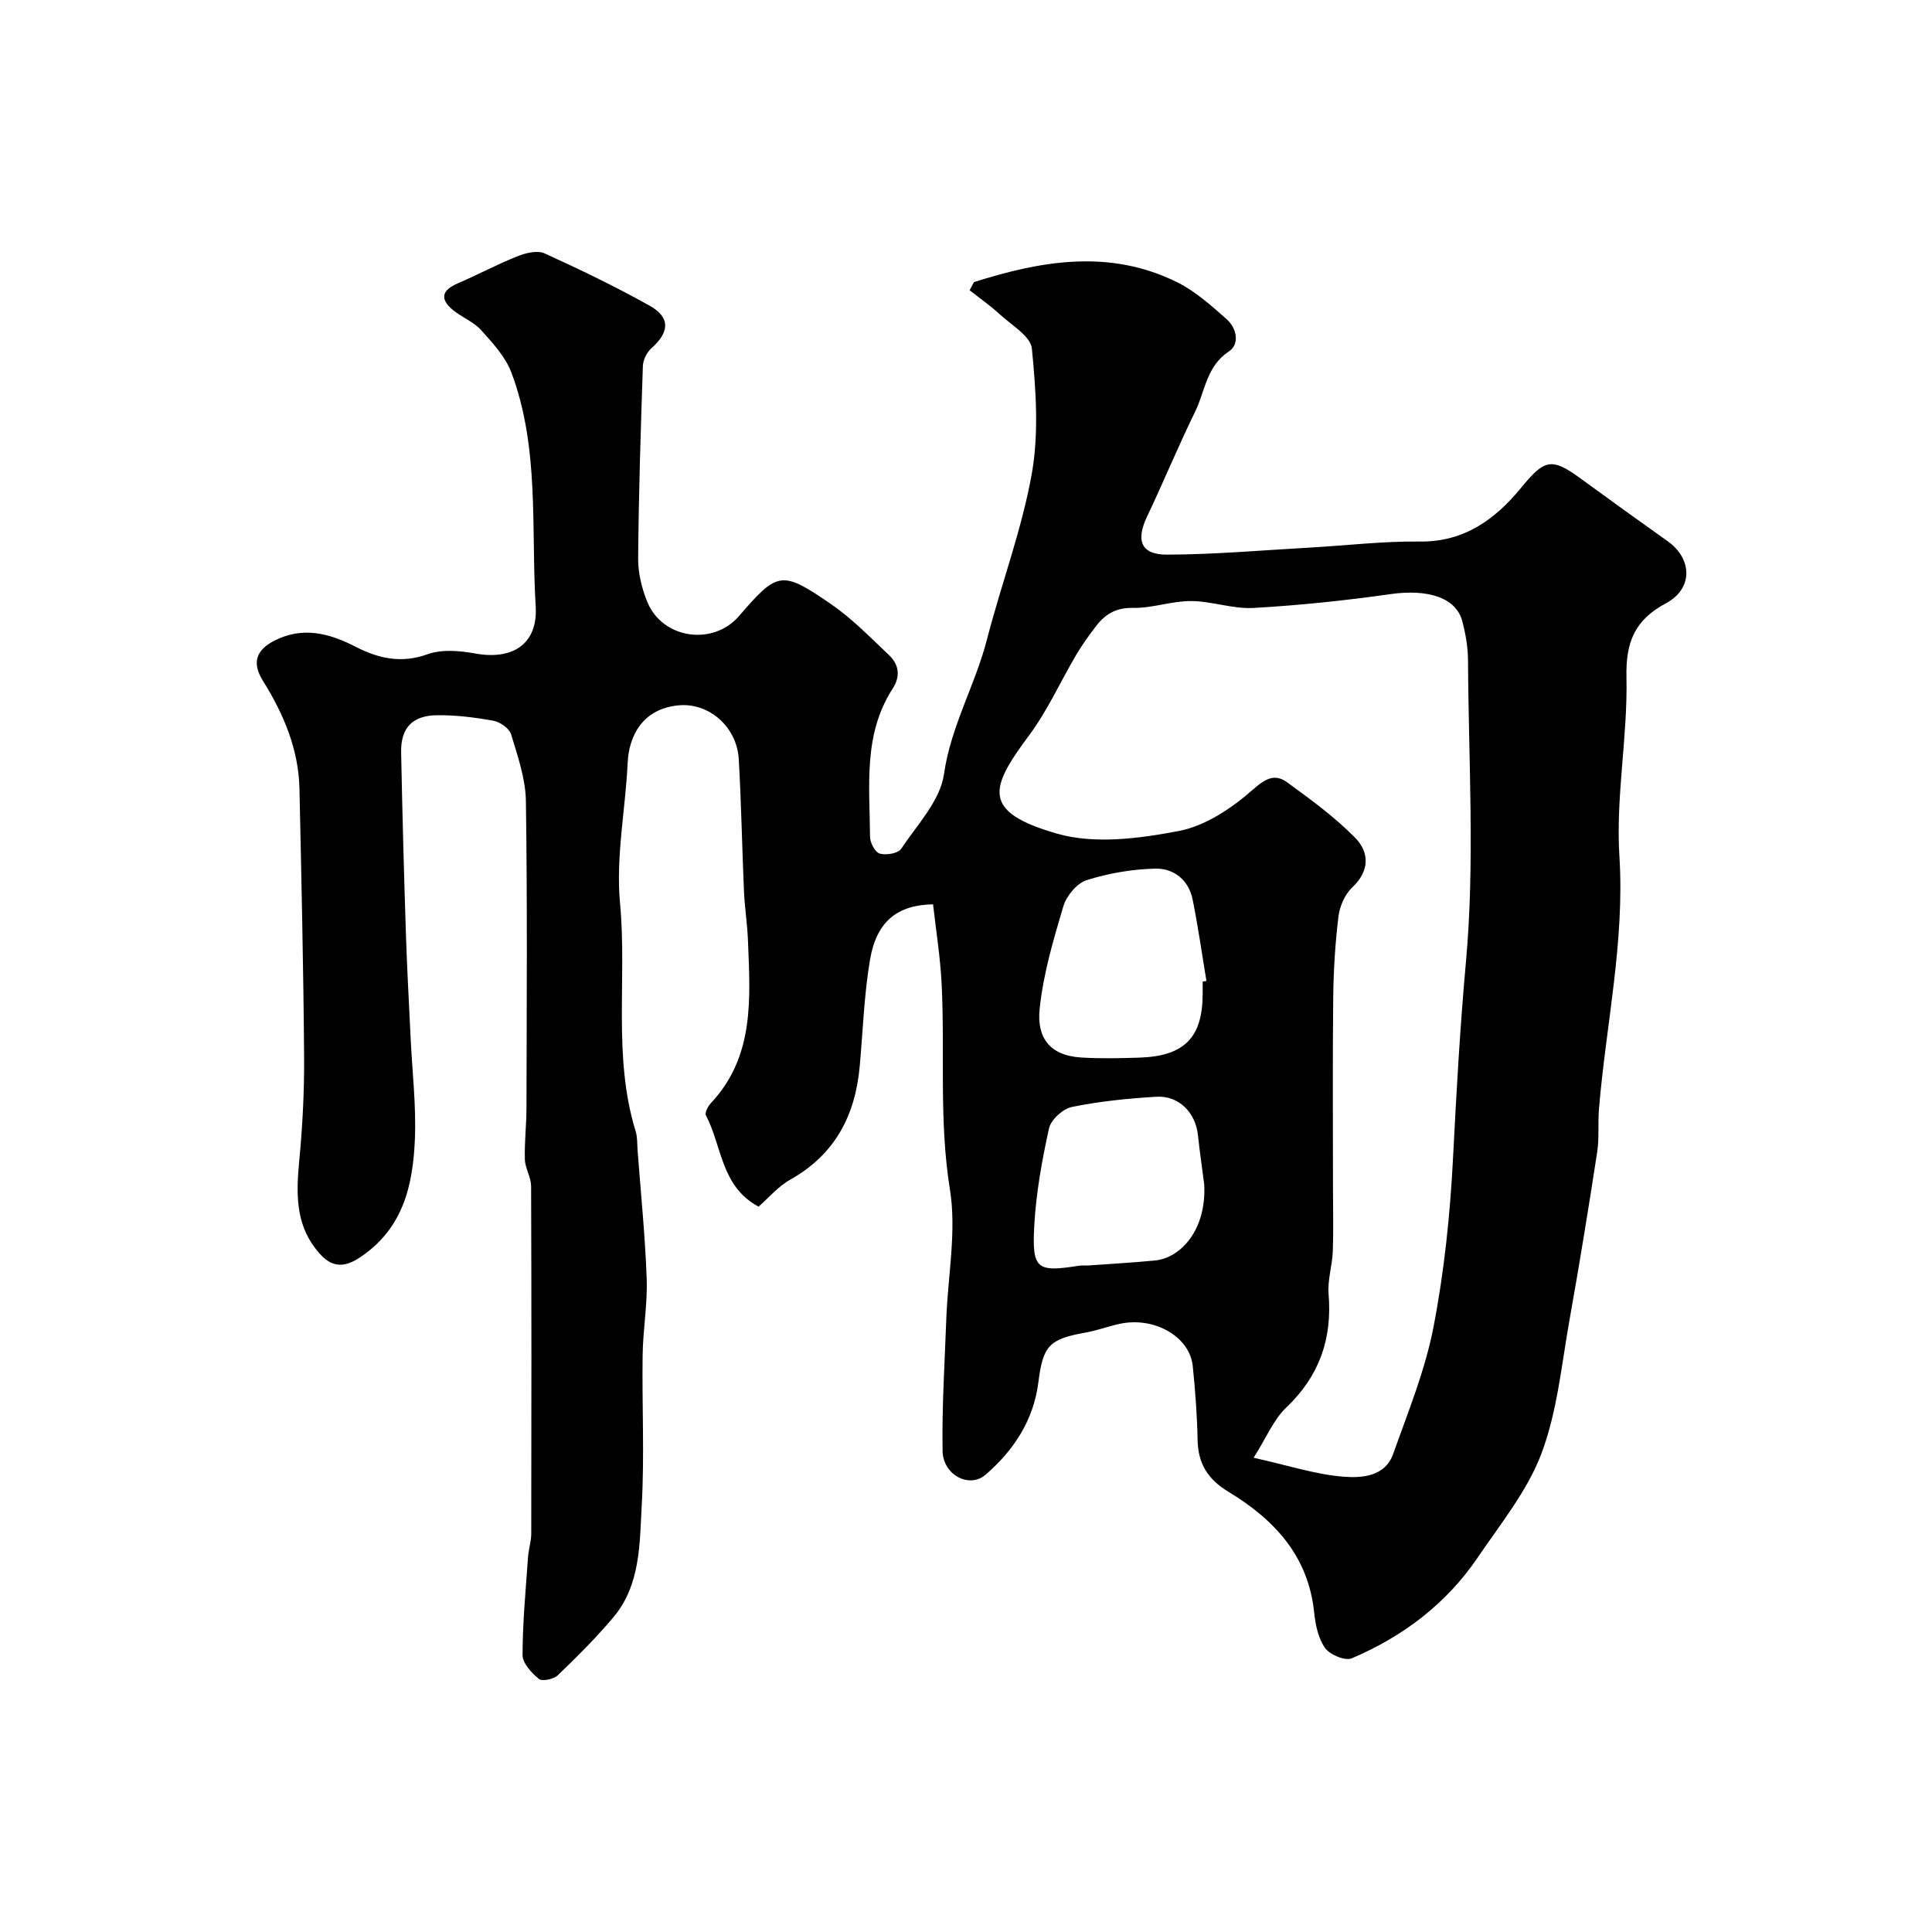 <svg enable-background="new 0 0 400 400" viewBox="0 0 400 400" xmlns="http://www.w3.org/2000/svg"><path d="m201.64 58.41c14-4.44 28.11-6.91 42.13.05 3.74 1.86 7.01 4.82 10.19 7.62 2.09 1.84 2.76 5.16.48 6.67-4.69 3.09-4.92 8.23-7 12.48-3.5 7.15-6.53 14.52-9.95 21.71-2.35 4.94-1.3 7.9 4.09 7.89 9.88-.02 19.76-.91 29.64-1.46 7.58-.43 15.17-1.34 22.74-1.25 9.19.11 15.62-4.62 20.91-11.06 4.84-5.89 6.24-6.48 12.35-2.01 5.99 4.38 12.01 8.71 18.06 13.01 5.11 3.63 5.28 9.82-.33 12.82-6.44 3.45-8.37 7.97-8.21 15.3.28 12.35-2.24 24.81-1.46 37.08 1.12 17.77-2.78 34.89-4.23 52.31-.25 2.97.08 6.01-.37 8.94-1.78 11.59-3.66 23.17-5.72 34.71-1.66 9.3-2.53 18.96-5.81 27.69-2.91 7.74-8.45 14.54-13.18 21.52-6.51 9.61-15.51 16.41-26.11 20.91-1.37.58-4.53-.75-5.52-2.14-1.42-2-2-4.83-2.26-7.37-1.2-11.73-8.32-19.27-17.74-24.97-4.28-2.59-6.29-5.82-6.39-10.72-.1-5.1-.48-10.21-1-15.29-.63-6.17-8.04-10.35-15.24-8.74-2.38.53-4.69 1.39-7.08 1.81-7.4 1.32-8.7 2.71-9.64 10.23-.99 7.89-5.09 14.13-10.96 19.19-3.33 2.87-8.8.06-8.88-4.96-.15-9.09.44-18.2.77-27.3.33-8.96 2.15-18.15.75-26.83-2.3-14.26-1-28.44-1.72-42.63-.28-5.51-1.16-10.98-1.77-16.39-7.44.12-11.71 3.6-13.05 11.44-1.23 7.26-1.47 14.69-2.13 22.04-.91 10.22-5.12 18.32-14.38 23.52-2.52 1.41-4.49 3.79-6.57 5.59-7.82-4.18-7.56-12.57-10.9-18.9-.28-.53.43-1.9 1.04-2.54 9.11-9.72 8.12-21.74 7.67-33.61-.13-3.44-.68-6.87-.83-10.32-.4-9.1-.55-18.21-1.08-27.29-.39-6.67-6.16-11.71-12.42-11.13-7.63.7-10.33 6.51-10.58 11.89-.45 9.7-2.48 19.5-1.58 29.05 1.48 15.73-1.54 31.76 3.23 47.23.38 1.23.31 2.61.4 3.93.67 8.87 1.57 17.73 1.89 26.61.19 5.25-.77 10.53-.84 15.8-.15 10.33.39 20.69-.18 30.99-.45 8.05-.22 16.59-5.89 23.33-3.56 4.23-7.51 8.16-11.5 11.99-.85.81-3.22 1.31-3.91.75-1.52-1.24-3.39-3.25-3.38-4.95.01-6.75.66-13.5 1.13-20.24.11-1.63.66-3.23.67-4.85.04-24 .06-48-.03-71.99-.01-1.84-1.23-3.67-1.29-5.53-.11-3.55.33-7.1.33-10.66.04-21.19.2-42.38-.12-63.56-.07-4.61-1.7-9.26-3.05-13.76-.37-1.23-2.26-2.57-3.64-2.83-3.86-.7-7.83-1.2-11.74-1.15-5.12.07-7.5 2.67-7.4 7.71.25 12.64.59 25.27 1 37.9.23 7.1.64 14.2.97 21.3.33 6.93 1.16 13.89.88 20.8-.4 9.62-2.4 18.64-11.49 24.62-4.39 2.89-6.85 1.01-9.14-1.97-4.12-5.37-3.93-11.63-3.32-18.06.69-7.23 1.07-14.52 1.01-21.78-.14-18.44-.56-36.87-.96-55.3-.18-8.22-3.3-15.51-7.58-22.38-2.29-3.67-1.43-6.33 2.4-8.28 5.91-3.01 11.4-1.52 16.84 1.28 4.75 2.44 9.44 3.48 14.88 1.53 2.94-1.06 6.65-.73 9.85-.15 7.78 1.42 12.99-1.99 12.52-9.74-.99-16.19.84-32.74-5.01-48.37-1.22-3.27-3.85-6.14-6.26-8.81-1.59-1.77-4.07-2.7-5.94-4.26-2.72-2.28-2.16-4.06 1.05-5.44 4.16-1.79 8.17-3.94 12.37-5.62 1.71-.68 4.11-1.28 5.6-.61 7.39 3.35 14.71 6.89 21.79 10.85 4.33 2.43 4.11 5.47.34 8.82-.94.84-1.71 2.4-1.75 3.66-.45 13.28-.87 26.57-.98 39.86-.02 3 .75 6.18 1.9 8.98 3.13 7.67 13.59 9.17 18.98 2.93 8.01-9.27 8.8-9.54 19.12-2.43 4.31 2.97 8.04 6.83 11.88 10.45 2.12 2 2.5 4.42.79 7.05-6.13 9.5-4.72 20.2-4.66 30.65.01 1.22 1.07 3.19 2.02 3.46 1.33.37 3.78-.03 4.42-.99 3.32-4.98 8.09-9.97 8.87-15.45 1.42-9.96 6.46-18.42 8.89-27.86 2.96-11.49 7.22-22.72 9.29-34.35 1.49-8.4.86-17.32.02-25.9-.25-2.58-4.25-4.89-6.69-7.14-1.94-1.79-4.12-3.31-6.2-4.94.29-.58.59-1.13.89-1.69zm57.91 243.4c7.22 1.61 12.83 3.46 18.55 3.92 3.78.3 8.66.04 10.35-4.73 3.07-8.66 6.61-17.29 8.34-26.25 2.23-11.54 3.45-23.36 4.05-35.12.69-13.49 1.44-26.91 2.66-40.38 1.88-20.66.54-41.61.44-62.43-.01-2.75-.49-5.57-1.2-8.24-1.3-4.9-7.21-6.66-14.83-5.58-9.41 1.34-18.9 2.33-28.39 2.87-4.27.24-8.62-1.41-12.93-1.43-4.01-.02-8.02 1.5-12.02 1.42-3.46-.07-5.7 1.26-7.59 3.7-1.49 1.93-2.93 3.93-4.17 6.03-3.28 5.55-5.94 11.55-9.77 16.69-8.07 10.84-9.97 15.8 5.85 20.33 7.77 2.22 17.01 1 25.21-.57 5.53-1.06 11.03-4.79 15.38-8.63 2.68-2.36 4.55-3.22 7.02-1.43 4.89 3.55 9.83 7.17 14.05 11.45 2.96 3 3.09 6.84-.58 10.3-1.52 1.43-2.59 3.87-2.85 5.97-.68 5.56-1.03 11.18-1.09 16.78-.15 13.18-.05 26.37-.05 39.56 0 4.35.12 8.71-.04 13.06-.11 2.94-1.11 5.9-.87 8.79.77 9.3-1.9 16.99-8.76 23.52-2.62 2.49-4.1 6.2-6.76 10.4zm-10.55-98.58c.26-.05.52-.09.78-.14-.94-5.62-1.73-11.28-2.86-16.86-.82-4.06-3.92-6.48-7.73-6.39-4.78.11-9.67.95-14.22 2.39-2.02.64-4.18 3.27-4.82 5.42-2.08 6.99-4.18 14.1-4.91 21.3-.58 5.69 1.91 9.6 8.67 10 3.98.24 8 .15 11.99.02 9.33-.3 13.1-4.18 13.1-13.25 0-.83 0-1.66 0-2.49zm.32 41.98c-.44-3.4-.94-6.79-1.3-10.2-.49-4.66-3.95-8.22-8.62-7.94-5.85.35-11.73.94-17.46 2.11-1.87.38-4.35 2.63-4.75 4.43-1.47 6.64-2.69 13.43-3.06 20.21-.49 9.01.56 9.61 9.28 8.23.65-.1 1.33-.01 1.99-.05 4.58-.33 9.17-.59 13.74-1.03 5.23-.51 10.69-6.25 10.18-15.76z" fill="#000001"/></svg>